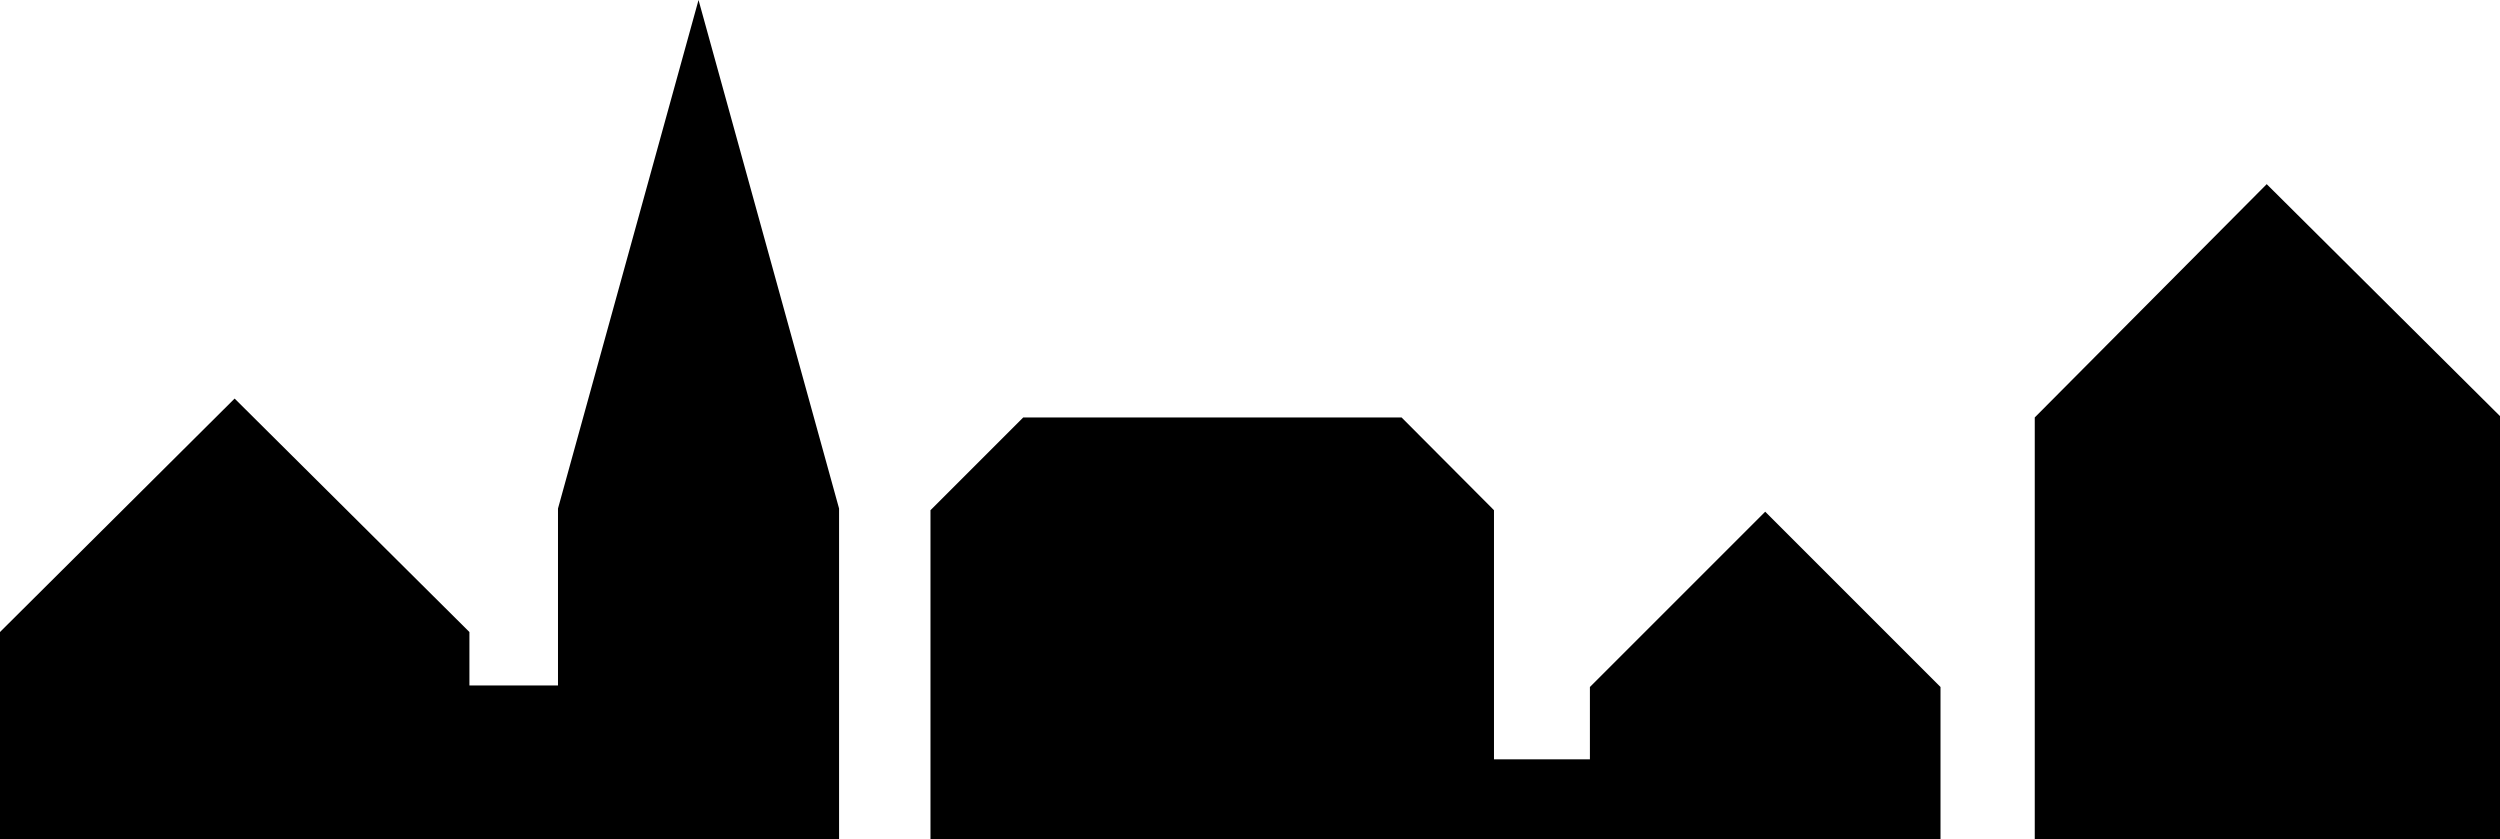 <?xml version="1.0" encoding="UTF-8" standalone="no"?>
<svg
   xmlns:dc="http://purl.org/dc/elements/1.1/"
   xmlns:cc="http://creativecommons.org/ns#"
   xmlns:rdf="http://www.w3.org/1999/02/22-rdf-syntax-ns#"
   xmlns:svg="http://www.w3.org/2000/svg"
   xmlns="http://www.w3.org/2000/svg"
   xmlns:sodipodi="http://sodipodi.sourceforge.net/DTD/sodipodi-0.dtd"
   xmlns:inkscape="http://www.inkscape.org/namespaces/inkscape"
   id="Layer_1"
   data-name="Layer 1"
   viewBox="0 0 149.6 50.21"
   version="1.1"
   sodipodi:docname="ticket-city.svg"
   width="149.6"
   height="50.21"
   inkscape:version="0.92.2 (5c3e80d, 2017-08-06)">
  <defs
     id="defs4086" />
  <sodipodi:namedview
     pagecolor="#ffffff"
     bordercolor="#666666"
     borderopacity="1"
     objecttolerance="10"
     gridtolerance="10"
     guidetolerance="10"
     inkscape:pageopacity="0"
     inkscape:pageshadow="2"
     inkscape:window-width="640"
     inkscape:window-height="480"
     id="namedview4084"
     showgrid="false"
     fit-margin-top="0"
     fit-margin-left="0"
     fit-margin-right="0"
     fit-margin-bottom="0"
     inkscape:zoom="0.95546559"
     inkscape:cx="74.8"
     inkscape:cy="25.1"
     inkscape:window-x="0"
     inkscape:window-y="0"
     inkscape:window-maximized="0"
     inkscape:current-layer="Layer_1" />
  <title
     id="title4075">IKO</title>
  <polyline
     points="98.91 148.6 98.91 128.82 90.5 98.39 82.09 128.82 82.09 139.41 76.79 139.41 76.79 136.21 62.74 122.24 48.7 136.21 48.7 148.6"
     id="polyline4077"
     transform="translate(-48.7,-98.39)" />
  <polyline
     points="164.82 148.6 164.82 139.5 154.33 129.01 143.84 139.5 143.84 143.83 138.1 143.83 138.1 128.92 132.57 123.37 109.93 123.37 104.38 128.92 104.38 148.6"
     id="polyline4079"
     transform="translate(-48.7,-98.39)" />
  <polyline
     points="198.3 148.6 198.3 123.29 184.34 109.41 170.46 123.37 170.46 148.6"
     id="polyline4081"
     transform="translate(-48.7,-98.39)" />
</svg>
